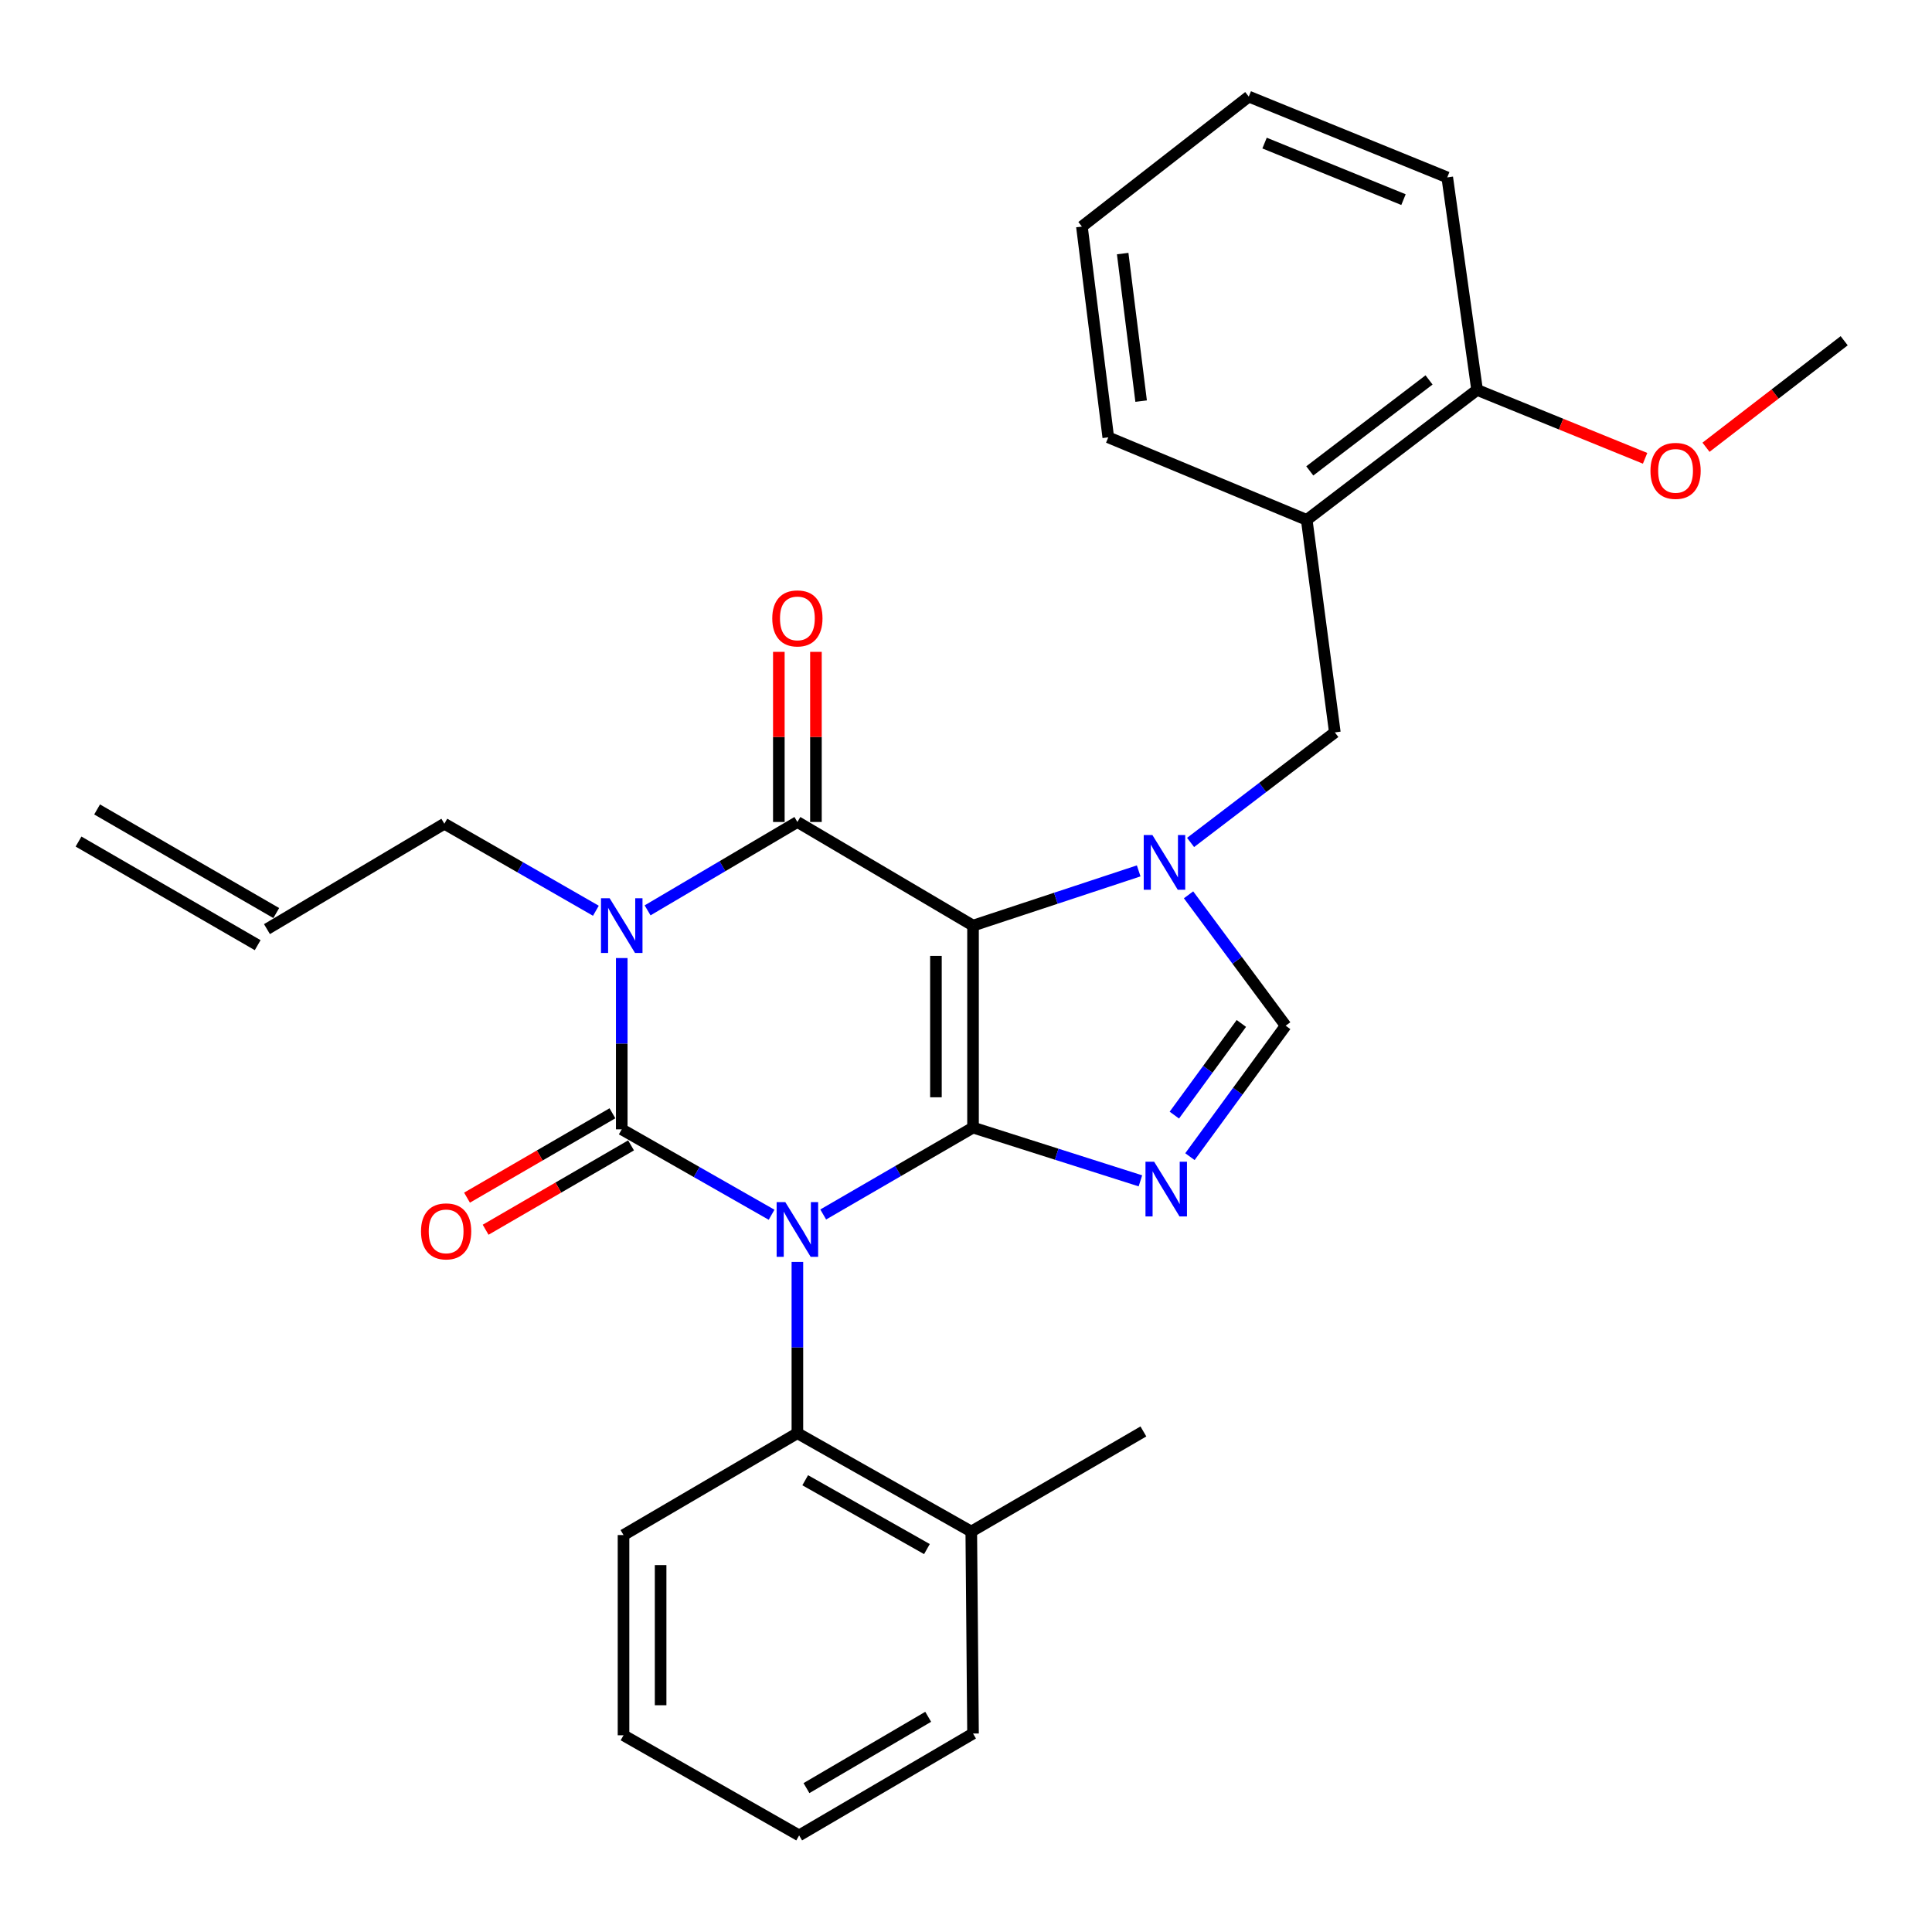 <?xml version='1.0' encoding='iso-8859-1'?>
<svg version='1.1' baseProfile='full'
              xmlns='http://www.w3.org/2000/svg'
                      xmlns:rdkit='http://www.rdkit.org/xml'
                      xmlns:xlink='http://www.w3.org/1999/xlink'
                  xml:space='preserve'
width='1000px' height='1000px' viewBox='0 0 1000 1000'>
<!-- END OF HEADER -->
<rect style='opacity:1.0;fill:#FFFFFF;stroke:none' width='1000' height='1000' x='0' y='0'> </rect>
<path class='bond-0' d='M 321.815,495.887 L 321.815,540.215' style='fill:none;fill-rule:evenodd;stroke:#0000FF;stroke-width:6px;stroke-linecap:butt;stroke-linejoin:miter;stroke-opacity:1' />
<path class='bond-0' d='M 321.815,540.215 L 321.815,584.543' style='fill:none;fill-rule:evenodd;stroke:#000000;stroke-width:6px;stroke-linecap:butt;stroke-linejoin:miter;stroke-opacity:1' />
<path class='bond-1' d='M 335.194,471.197 L 373.96,448.325' style='fill:none;fill-rule:evenodd;stroke:#0000FF;stroke-width:6px;stroke-linecap:butt;stroke-linejoin:miter;stroke-opacity:1' />
<path class='bond-1' d='M 373.96,448.325 L 412.727,425.453' style='fill:none;fill-rule:evenodd;stroke:#000000;stroke-width:6px;stroke-linecap:butt;stroke-linejoin:miter;stroke-opacity:1' />
<path class='bond-2' d='M 308.428,471.403 L 269.213,448.881' style='fill:none;fill-rule:evenodd;stroke:#0000FF;stroke-width:6px;stroke-linecap:butt;stroke-linejoin:miter;stroke-opacity:1' />
<path class='bond-2' d='M 269.213,448.881 L 229.997,426.36' style='fill:none;fill-rule:evenodd;stroke:#000000;stroke-width:6px;stroke-linecap:butt;stroke-linejoin:miter;stroke-opacity:1' />
<path class='bond-3' d='M 321.815,584.543 L 360.593,606.648' style='fill:none;fill-rule:evenodd;stroke:#000000;stroke-width:6px;stroke-linecap:butt;stroke-linejoin:miter;stroke-opacity:1' />
<path class='bond-3' d='M 360.593,606.648 L 399.37,628.753' style='fill:none;fill-rule:evenodd;stroke:#0000FF;stroke-width:6px;stroke-linecap:butt;stroke-linejoin:miter;stroke-opacity:1' />
<path class='bond-4' d='M 316.998,576.238 L 279.361,598.071' style='fill:none;fill-rule:evenodd;stroke:#000000;stroke-width:6px;stroke-linecap:butt;stroke-linejoin:miter;stroke-opacity:1' />
<path class='bond-4' d='M 279.361,598.071 L 241.724,619.903' style='fill:none;fill-rule:evenodd;stroke:#FF0000;stroke-width:6px;stroke-linecap:butt;stroke-linejoin:miter;stroke-opacity:1' />
<path class='bond-4' d='M 326.633,592.847 L 288.996,614.68' style='fill:none;fill-rule:evenodd;stroke:#000000;stroke-width:6px;stroke-linecap:butt;stroke-linejoin:miter;stroke-opacity:1' />
<path class='bond-4' d='M 288.996,614.68 L 251.36,636.513' style='fill:none;fill-rule:evenodd;stroke:#FF0000;stroke-width:6px;stroke-linecap:butt;stroke-linejoin:miter;stroke-opacity:1' />
<path class='bond-5' d='M 412.727,653.163 L 412.727,697.491' style='fill:none;fill-rule:evenodd;stroke:#0000FF;stroke-width:6px;stroke-linecap:butt;stroke-linejoin:miter;stroke-opacity:1' />
<path class='bond-5' d='M 412.727,697.491 L 412.727,741.818' style='fill:none;fill-rule:evenodd;stroke:#000000;stroke-width:6px;stroke-linecap:butt;stroke-linejoin:miter;stroke-opacity:1' />
<path class='bond-6' d='M 426.094,628.613 L 464.866,606.125' style='fill:none;fill-rule:evenodd;stroke:#0000FF;stroke-width:6px;stroke-linecap:butt;stroke-linejoin:miter;stroke-opacity:1' />
<path class='bond-6' d='M 464.866,606.125 L 503.638,583.636' style='fill:none;fill-rule:evenodd;stroke:#000000;stroke-width:6px;stroke-linecap:butt;stroke-linejoin:miter;stroke-opacity:1' />
<path class='bond-7' d='M 412.727,425.453 L 503.638,479.091' style='fill:none;fill-rule:evenodd;stroke:#000000;stroke-width:6px;stroke-linecap:butt;stroke-linejoin:miter;stroke-opacity:1' />
<path class='bond-8' d='M 422.328,425.453 L 422.328,381.426' style='fill:none;fill-rule:evenodd;stroke:#000000;stroke-width:6px;stroke-linecap:butt;stroke-linejoin:miter;stroke-opacity:1' />
<path class='bond-8' d='M 422.328,381.426 L 422.328,337.398' style='fill:none;fill-rule:evenodd;stroke:#FF0000;stroke-width:6px;stroke-linecap:butt;stroke-linejoin:miter;stroke-opacity:1' />
<path class='bond-8' d='M 403.125,425.453 L 403.125,381.426' style='fill:none;fill-rule:evenodd;stroke:#000000;stroke-width:6px;stroke-linecap:butt;stroke-linejoin:miter;stroke-opacity:1' />
<path class='bond-8' d='M 403.125,381.426 L 403.125,337.398' style='fill:none;fill-rule:evenodd;stroke:#FF0000;stroke-width:6px;stroke-linecap:butt;stroke-linejoin:miter;stroke-opacity:1' />
<path class='bond-9' d='M 749.094,91.817 L 646.363,49.999' style='fill:none;fill-rule:evenodd;stroke:#000000;stroke-width:6px;stroke-linecap:butt;stroke-linejoin:miter;stroke-opacity:1' />
<path class='bond-9' d='M 726.444,103.329 L 654.533,74.057' style='fill:none;fill-rule:evenodd;stroke:#000000;stroke-width:6px;stroke-linecap:butt;stroke-linejoin:miter;stroke-opacity:1' />
<path class='bond-10' d='M 749.094,91.817 L 764.541,201.824' style='fill:none;fill-rule:evenodd;stroke:#000000;stroke-width:6px;stroke-linecap:butt;stroke-linejoin:miter;stroke-opacity:1' />
<path class='bond-11' d='M 503.638,479.091 L 503.638,583.636' style='fill:none;fill-rule:evenodd;stroke:#000000;stroke-width:6px;stroke-linecap:butt;stroke-linejoin:miter;stroke-opacity:1' />
<path class='bond-11' d='M 484.436,494.773 L 484.436,567.954' style='fill:none;fill-rule:evenodd;stroke:#000000;stroke-width:6px;stroke-linecap:butt;stroke-linejoin:miter;stroke-opacity:1' />
<path class='bond-12' d='M 503.638,479.091 L 546.51,464.931' style='fill:none;fill-rule:evenodd;stroke:#000000;stroke-width:6px;stroke-linecap:butt;stroke-linejoin:miter;stroke-opacity:1' />
<path class='bond-12' d='M 546.51,464.931 L 589.382,450.771' style='fill:none;fill-rule:evenodd;stroke:#0000FF;stroke-width:6px;stroke-linecap:butt;stroke-linejoin:miter;stroke-opacity:1' />
<path class='bond-13' d='M 503.638,583.636 L 546.956,597.421' style='fill:none;fill-rule:evenodd;stroke:#000000;stroke-width:6px;stroke-linecap:butt;stroke-linejoin:miter;stroke-opacity:1' />
<path class='bond-13' d='M 546.956,597.421 L 590.274,611.205' style='fill:none;fill-rule:evenodd;stroke:#0000FF;stroke-width:6px;stroke-linecap:butt;stroke-linejoin:miter;stroke-opacity:1' />
<path class='bond-14' d='M 615.905,598.679 L 640.682,564.792' style='fill:none;fill-rule:evenodd;stroke:#0000FF;stroke-width:6px;stroke-linecap:butt;stroke-linejoin:miter;stroke-opacity:1' />
<path class='bond-14' d='M 640.682,564.792 L 665.458,530.905' style='fill:none;fill-rule:evenodd;stroke:#000000;stroke-width:6px;stroke-linecap:butt;stroke-linejoin:miter;stroke-opacity:1' />
<path class='bond-14' d='M 607.837,577.18 L 625.181,553.459' style='fill:none;fill-rule:evenodd;stroke:#0000FF;stroke-width:6px;stroke-linecap:butt;stroke-linejoin:miter;stroke-opacity:1' />
<path class='bond-14' d='M 625.181,553.459 L 642.524,529.738' style='fill:none;fill-rule:evenodd;stroke:#000000;stroke-width:6px;stroke-linecap:butt;stroke-linejoin:miter;stroke-opacity:1' />
<path class='bond-15' d='M 665.458,530.905 L 640.324,497.029' style='fill:none;fill-rule:evenodd;stroke:#000000;stroke-width:6px;stroke-linecap:butt;stroke-linejoin:miter;stroke-opacity:1' />
<path class='bond-15' d='M 640.324,497.029 L 615.19,463.154' style='fill:none;fill-rule:evenodd;stroke:#0000FF;stroke-width:6px;stroke-linecap:butt;stroke-linejoin:miter;stroke-opacity:1' />
<path class='bond-16' d='M 616.244,436.053 L 653.578,407.572' style='fill:none;fill-rule:evenodd;stroke:#0000FF;stroke-width:6px;stroke-linecap:butt;stroke-linejoin:miter;stroke-opacity:1' />
<path class='bond-16' d='M 653.578,407.572 L 690.911,379.091' style='fill:none;fill-rule:evenodd;stroke:#000000;stroke-width:6px;stroke-linecap:butt;stroke-linejoin:miter;stroke-opacity:1' />
<path class='bond-17' d='M 646.363,49.999 L 559.996,117.27' style='fill:none;fill-rule:evenodd;stroke:#000000;stroke-width:6px;stroke-linecap:butt;stroke-linejoin:miter;stroke-opacity:1' />
<path class='bond-18' d='M 559.996,117.27 L 573.64,226.37' style='fill:none;fill-rule:evenodd;stroke:#000000;stroke-width:6px;stroke-linecap:butt;stroke-linejoin:miter;stroke-opacity:1' />
<path class='bond-18' d='M 581.096,131.252 L 590.647,207.622' style='fill:none;fill-rule:evenodd;stroke:#000000;stroke-width:6px;stroke-linecap:butt;stroke-linejoin:miter;stroke-opacity:1' />
<path class='bond-19' d='M 142.986,472.593 L 50.261,418.966' style='fill:none;fill-rule:evenodd;stroke:#000000;stroke-width:6px;stroke-linecap:butt;stroke-linejoin:miter;stroke-opacity:1' />
<path class='bond-19' d='M 133.373,489.216 L 40.648,435.589' style='fill:none;fill-rule:evenodd;stroke:#000000;stroke-width:6px;stroke-linecap:butt;stroke-linejoin:miter;stroke-opacity:1' />
<path class='bond-20' d='M 138.179,480.905 L 229.997,426.36' style='fill:none;fill-rule:evenodd;stroke:#000000;stroke-width:6px;stroke-linecap:butt;stroke-linejoin:miter;stroke-opacity:1' />
<path class='bond-21' d='M 412.727,741.818 L 502.731,792.725' style='fill:none;fill-rule:evenodd;stroke:#000000;stroke-width:6px;stroke-linecap:butt;stroke-linejoin:miter;stroke-opacity:1' />
<path class='bond-21' d='M 416.774,766.168 L 479.777,801.803' style='fill:none;fill-rule:evenodd;stroke:#000000;stroke-width:6px;stroke-linecap:butt;stroke-linejoin:miter;stroke-opacity:1' />
<path class='bond-22' d='M 412.727,741.818 L 322.733,794.539' style='fill:none;fill-rule:evenodd;stroke:#000000;stroke-width:6px;stroke-linecap:butt;stroke-linejoin:miter;stroke-opacity:1' />
<path class='bond-23' d='M 502.731,792.725 L 591.818,740.912' style='fill:none;fill-rule:evenodd;stroke:#000000;stroke-width:6px;stroke-linecap:butt;stroke-linejoin:miter;stroke-opacity:1' />
<path class='bond-24' d='M 502.731,792.725 L 503.638,897.27' style='fill:none;fill-rule:evenodd;stroke:#000000;stroke-width:6px;stroke-linecap:butt;stroke-linejoin:miter;stroke-opacity:1' />
<path class='bond-25' d='M 322.733,794.539 L 322.733,898.177' style='fill:none;fill-rule:evenodd;stroke:#000000;stroke-width:6px;stroke-linecap:butt;stroke-linejoin:miter;stroke-opacity:1' />
<path class='bond-25' d='M 341.935,810.084 L 341.935,882.631' style='fill:none;fill-rule:evenodd;stroke:#000000;stroke-width:6px;stroke-linecap:butt;stroke-linejoin:miter;stroke-opacity:1' />
<path class='bond-26' d='M 503.638,897.27 L 413.633,950.001' style='fill:none;fill-rule:evenodd;stroke:#000000;stroke-width:6px;stroke-linecap:butt;stroke-linejoin:miter;stroke-opacity:1' />
<path class='bond-26' d='M 480.43,888.612 L 417.427,925.523' style='fill:none;fill-rule:evenodd;stroke:#000000;stroke-width:6px;stroke-linecap:butt;stroke-linejoin:miter;stroke-opacity:1' />
<path class='bond-27' d='M 413.633,950.001 L 322.733,898.177' style='fill:none;fill-rule:evenodd;stroke:#000000;stroke-width:6px;stroke-linecap:butt;stroke-linejoin:miter;stroke-opacity:1' />
<path class='bond-28' d='M 573.64,226.37 L 676.361,269.095' style='fill:none;fill-rule:evenodd;stroke:#000000;stroke-width:6px;stroke-linecap:butt;stroke-linejoin:miter;stroke-opacity:1' />
<path class='bond-29' d='M 676.361,269.095 L 764.541,201.824' style='fill:none;fill-rule:evenodd;stroke:#000000;stroke-width:6px;stroke-linecap:butt;stroke-linejoin:miter;stroke-opacity:1' />
<path class='bond-29' d='M 677.941,243.737 L 739.667,196.648' style='fill:none;fill-rule:evenodd;stroke:#000000;stroke-width:6px;stroke-linecap:butt;stroke-linejoin:miter;stroke-opacity:1' />
<path class='bond-30' d='M 676.361,269.095 L 690.911,379.091' style='fill:none;fill-rule:evenodd;stroke:#000000;stroke-width:6px;stroke-linecap:butt;stroke-linejoin:miter;stroke-opacity:1' />
<path class='bond-31' d='M 764.541,201.824 L 808.02,219.522' style='fill:none;fill-rule:evenodd;stroke:#000000;stroke-width:6px;stroke-linecap:butt;stroke-linejoin:miter;stroke-opacity:1' />
<path class='bond-31' d='M 808.02,219.522 L 851.499,237.221' style='fill:none;fill-rule:evenodd;stroke:#FF0000;stroke-width:6px;stroke-linecap:butt;stroke-linejoin:miter;stroke-opacity:1' />
<path class='bond-32' d='M 883.027,231.497 L 918.786,203.934' style='fill:none;fill-rule:evenodd;stroke:#FF0000;stroke-width:6px;stroke-linecap:butt;stroke-linejoin:miter;stroke-opacity:1' />
<path class='bond-32' d='M 918.786,203.934 L 954.545,176.37' style='fill:none;fill-rule:evenodd;stroke:#000000;stroke-width:6px;stroke-linecap:butt;stroke-linejoin:miter;stroke-opacity:1' />
<path  class='atom-0' d='M 315.555 464.931
L 324.835 479.931
Q 325.755 481.411, 327.235 484.091
Q 328.715 486.771, 328.795 486.931
L 328.795 464.931
L 332.555 464.931
L 332.555 493.251
L 328.675 493.251
L 318.715 476.851
Q 317.555 474.931, 316.315 472.731
Q 315.115 470.531, 314.755 469.851
L 314.755 493.251
L 311.075 493.251
L 311.075 464.931
L 315.555 464.931
' fill='#0000FF'/>
<path  class='atom-2' d='M 406.467 622.207
L 415.747 637.207
Q 416.667 638.687, 418.147 641.367
Q 419.627 644.047, 419.707 644.207
L 419.707 622.207
L 423.467 622.207
L 423.467 650.527
L 419.587 650.527
L 409.627 634.127
Q 408.467 632.207, 407.227 630.007
Q 406.027 627.807, 405.667 627.127
L 405.667 650.527
L 401.987 650.527
L 401.987 622.207
L 406.467 622.207
' fill='#0000FF'/>
<path  class='atom-4' d='M 399.727 320.082
Q 399.727 313.282, 403.087 309.482
Q 406.447 305.682, 412.727 305.682
Q 419.007 305.682, 422.367 309.482
Q 425.727 313.282, 425.727 320.082
Q 425.727 326.962, 422.327 330.882
Q 418.927 334.762, 412.727 334.762
Q 406.487 334.762, 403.087 330.882
Q 399.727 327.002, 399.727 320.082
M 412.727 331.562
Q 417.047 331.562, 419.367 328.682
Q 421.727 325.762, 421.727 320.082
Q 421.727 314.522, 419.367 311.722
Q 417.047 308.882, 412.727 308.882
Q 408.407 308.882, 406.047 311.682
Q 403.727 314.482, 403.727 320.082
Q 403.727 325.802, 406.047 328.682
Q 408.407 331.562, 412.727 331.562
' fill='#FF0000'/>
<path  class='atom-5' d='M 217.915 637.354
Q 217.915 630.554, 221.275 626.754
Q 224.635 622.954, 230.915 622.954
Q 237.195 622.954, 240.555 626.754
Q 243.915 630.554, 243.915 637.354
Q 243.915 644.234, 240.515 648.154
Q 237.115 652.034, 230.915 652.034
Q 224.675 652.034, 221.275 648.154
Q 217.915 644.274, 217.915 637.354
M 230.915 648.834
Q 235.235 648.834, 237.555 645.954
Q 239.915 643.034, 239.915 637.354
Q 239.915 631.794, 237.555 628.994
Q 235.235 626.154, 230.915 626.154
Q 226.595 626.154, 224.235 628.954
Q 221.915 631.754, 221.915 637.354
Q 221.915 643.074, 224.235 645.954
Q 226.595 648.834, 230.915 648.834
' fill='#FF0000'/>
<path  class='atom-9' d='M 597.378 601.298
L 606.658 616.298
Q 607.578 617.778, 609.058 620.458
Q 610.538 623.138, 610.618 623.298
L 610.618 601.298
L 614.378 601.298
L 614.378 629.618
L 610.498 629.618
L 600.538 613.218
Q 599.378 611.298, 598.138 609.098
Q 596.938 606.898, 596.578 606.218
L 596.578 629.618
L 592.898 629.618
L 592.898 601.298
L 597.378 601.298
' fill='#0000FF'/>
<path  class='atom-11' d='M 596.471 432.202
L 605.751 447.202
Q 606.671 448.682, 608.151 451.362
Q 609.631 454.042, 609.711 454.202
L 609.711 432.202
L 613.471 432.202
L 613.471 460.522
L 609.591 460.522
L 599.631 444.122
Q 598.471 442.202, 597.231 440.002
Q 596.031 437.802, 595.671 437.122
L 595.671 460.522
L 591.991 460.522
L 591.991 432.202
L 596.471 432.202
' fill='#0000FF'/>
<path  class='atom-28' d='M 854.272 243.721
Q 854.272 236.921, 857.632 233.121
Q 860.992 229.321, 867.272 229.321
Q 873.552 229.321, 876.912 233.121
Q 880.272 236.921, 880.272 243.721
Q 880.272 250.601, 876.872 254.521
Q 873.472 258.401, 867.272 258.401
Q 861.032 258.401, 857.632 254.521
Q 854.272 250.641, 854.272 243.721
M 867.272 255.201
Q 871.592 255.201, 873.912 252.321
Q 876.272 249.401, 876.272 243.721
Q 876.272 238.161, 873.912 235.361
Q 871.592 232.521, 867.272 232.521
Q 862.952 232.521, 860.592 235.321
Q 858.272 238.121, 858.272 243.721
Q 858.272 249.441, 860.592 252.321
Q 862.952 255.201, 867.272 255.201
' fill='#FF0000'/>
</svg>
